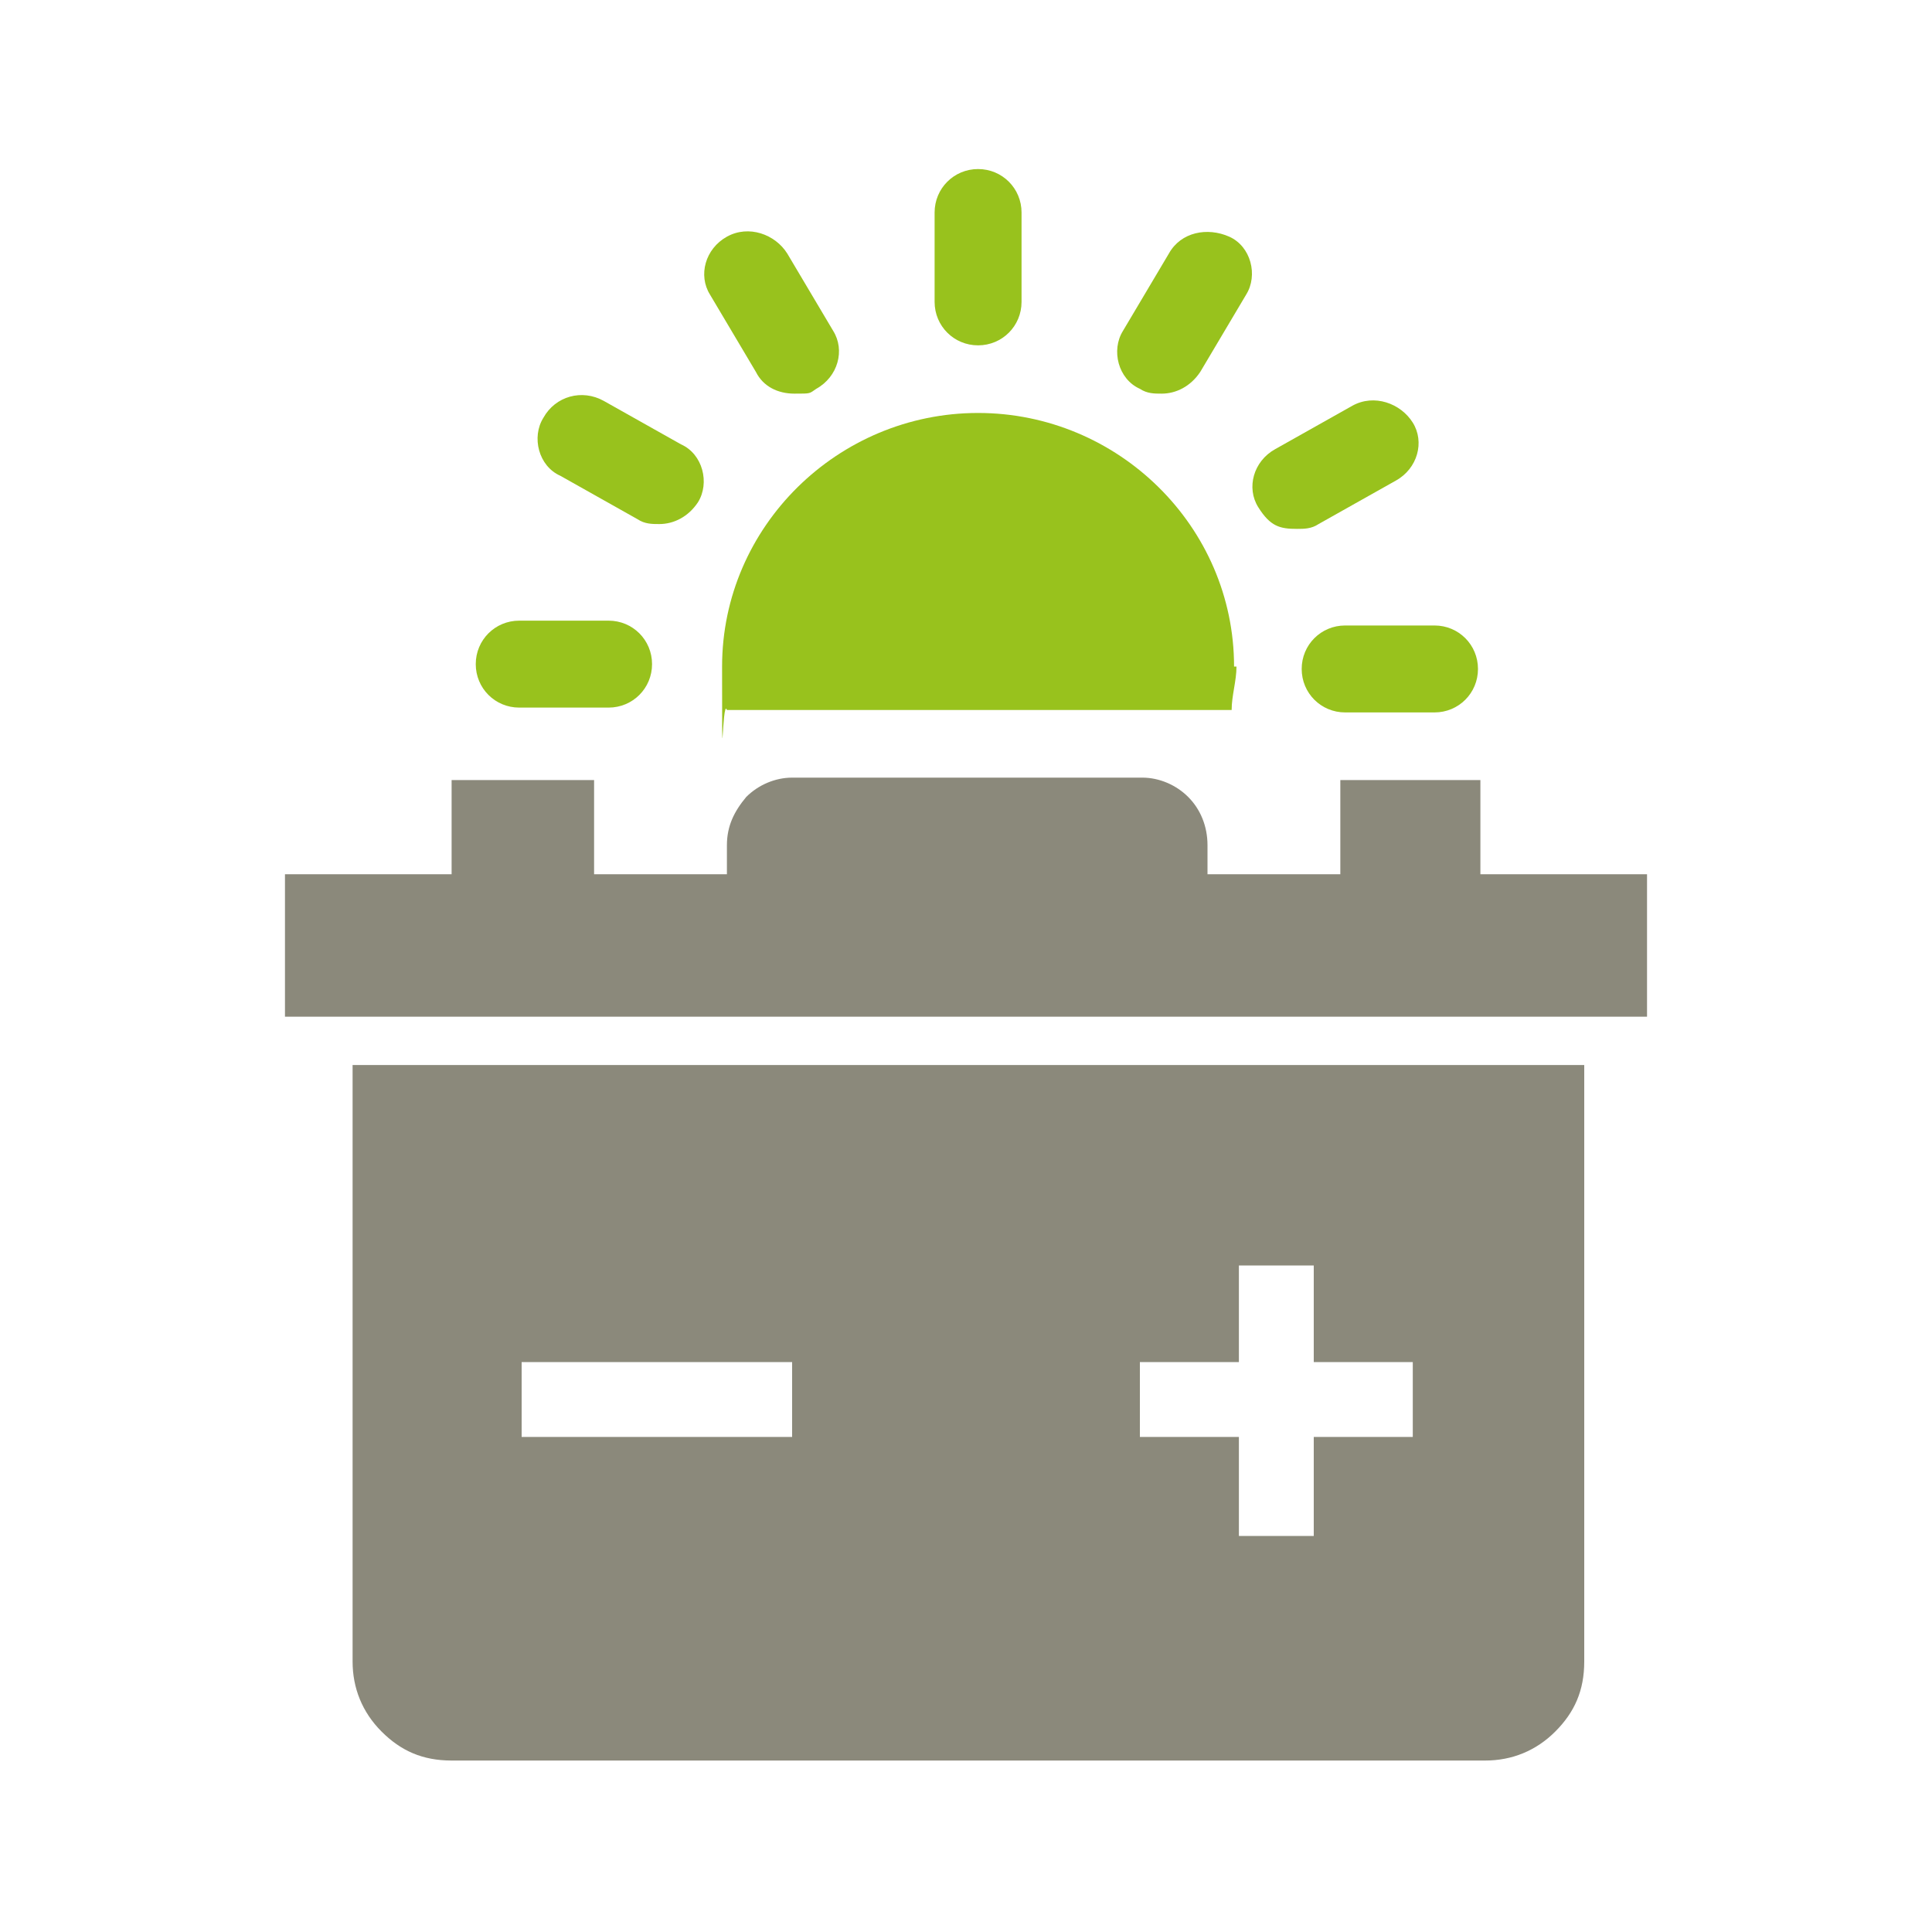 <?xml version="1.0"?>
<svg xmlns="http://www.w3.org/2000/svg" height="80" viewBox="0 0 80 80" width="80"><path d="m0 0h80v80h-80z" fill="none"/><path d="m47.2 56.4v3.1h4.1v4.1h3.1v-4.1h4.1v-3.1h-4.1v-4h-3.1v4zm-14.4 0h-11.2v3.1h11.2zm-14.1 16.5c-1.2 0-2.1-.4-2.9-1.2s-1.2-1.8-1.2-2.9v-24.7h51v24.7c0 1.2-.4 2.1-1.2 2.9s-1.8 1.2-2.9 1.2z" fill="#8b897b" fill-rule="evenodd"/><path d="m61.3 32.3v3.9h6.9v5.9h-56.4v-5.9h6.9v-3.9h5.9v3.9h5.5v-1.2c0-.8.3-1.4.8-2 .5-.5 1.2-.8 1.9-.8h14.5c.7 0 1.4.3 1.9.8s.8 1.2.8 2v1.2h5.5v-3.9h6z" fill="#8b897b" fill-rule="evenodd"/><g fill="#98c21d"><path d="m51.1 27.6c0-5.8-4.8-10.5-10.6-10.5s-10.6 4.7-10.6 10.5 0 1.2.2 1.8h20.9c0-.6.2-1.2.2-1.8z"/><path d="m40.5 14.3c1 0 1.8-.8 1.8-1.8v-3.7c0-1-.8-1.8-1.8-1.8s-1.8.8-1.8 1.8v3.7c0 1 .8 1.8 1.8 1.8z"/><path d="m31.3 15.4c.3.6.9.9 1.6.9s.6 0 .9-.2c.9-.5 1.2-1.6.7-2.4l-1.9-3.2c-.5-.8-1.6-1.2-2.5-.7s-1.2 1.6-.7 2.4z"/><path d="m23.2 19.7 3.2 1.8c.3.2.6.2.9.2.6 0 1.2-.3 1.6-.9.5-.8.2-2-.7-2.4l-3.2-1.8c-.9-.5-2-.2-2.5.7-.5.8-.2 2 .7 2.4z"/><path d="m21.5 29.3h3.7c1 0 1.8-.8 1.8-1.8s-.8-1.8-1.8-1.8h-3.7c-1 0-1.8.8-1.8 1.8s.8 1.8 1.8 1.8z"/><path d="m53.9 27.7c0 1 .8 1.8 1.8 1.8h3.7c1 0 1.8-.8 1.8-1.8s-.8-1.8-1.8-1.8h-3.7c-1 0-1.8.8-1.8 1.8z"/><path d="m53.7 21.9c.3 0 .6 0 .9-.2l3.2-1.8c.9-.5 1.2-1.6.7-2.4s-1.6-1.2-2.5-.7l-3.2 1.8c-.9.5-1.2 1.6-.7 2.4s.9.9 1.6.9z"/><path d="m47.2 16.1c.3.2.6.2.9.2.6 0 1.2-.3 1.6-.9l1.9-3.2c.5-.8.2-2-.7-2.4s-2-.2-2.5.7l-1.9 3.2c-.5.8-.2 2 .7 2.4z"/></g></svg>
